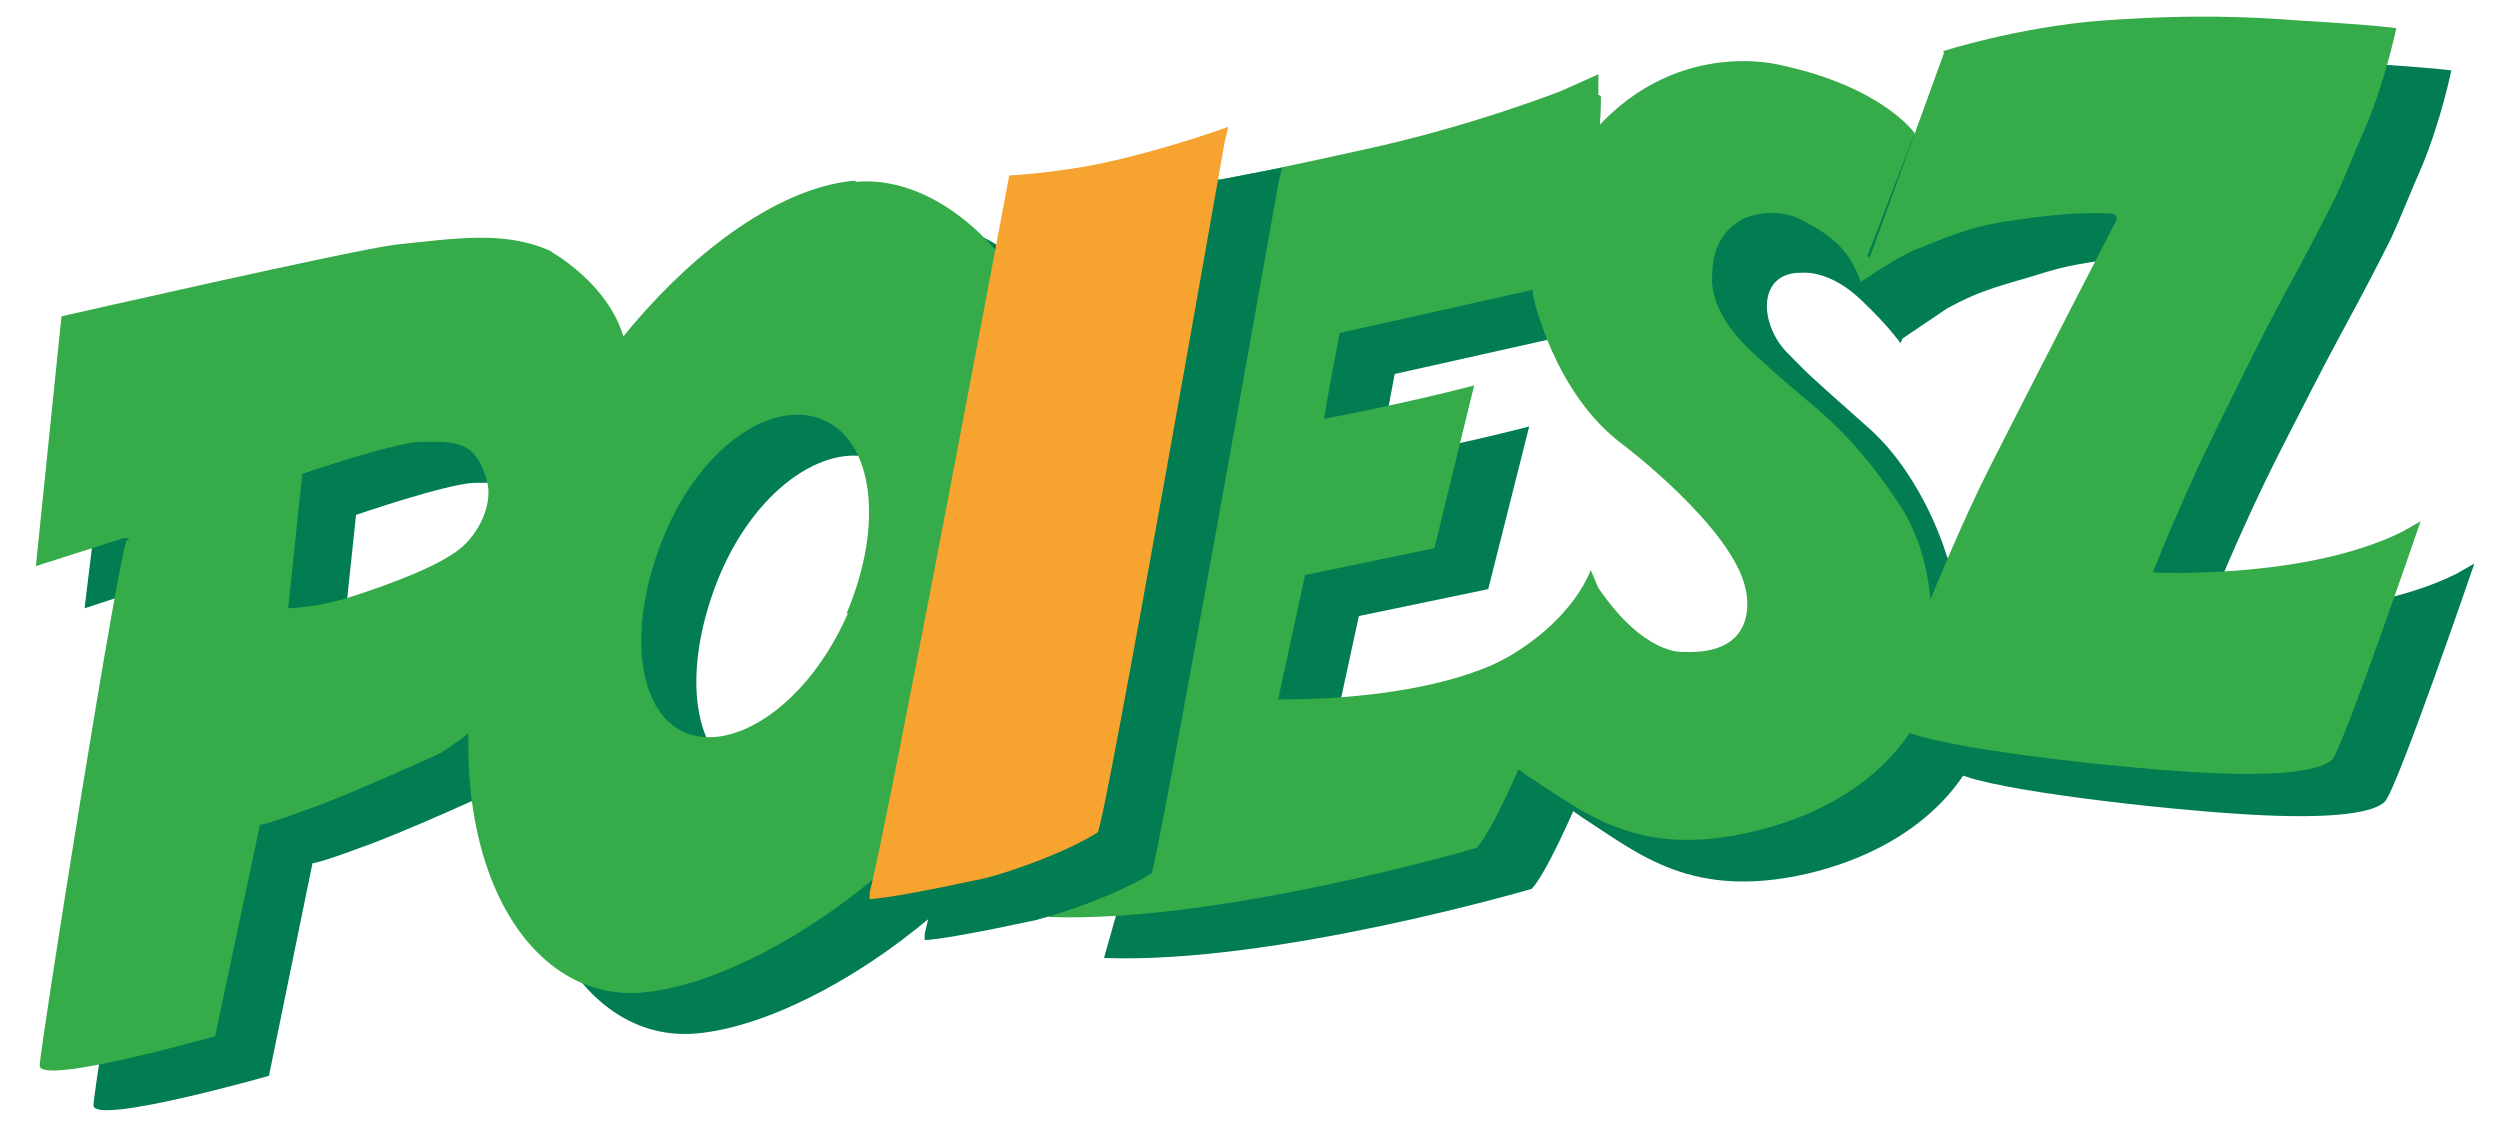<?xml version="1.0" encoding="UTF-8"?>
<svg id="Layer_1" xmlns="http://www.w3.org/2000/svg" xmlns:xlink="http://www.w3.org/1999/xlink" version="1.1" viewBox="0 0 195.2 87.9">
  <!-- Generator: Adobe Illustrator 29.8.1, SVG Export Plug-In . SVG Version: 2.1.1 Build 2)  -->
  <defs>
    <style>
      .st0, .st1 {
        fill: none;
      }

      .st2 {
        fill: #f6a32f;
      }

      .st1 {
        stroke: #027c51;
        stroke-linecap: round;
        stroke-linejoin: round;
        stroke-width: 1.2px;
      }

      .st3 {
        fill: #027c51;
      }

      .st4 {
        fill: #36ab4a;
      }

      .st5 {
        clip-path: url(#clippath);
      }
    </style>
    <clipPath id="clippath">
      <rect class="st0" x="-19.7" y="-16.4" width="237.7" height="150.5"/>
    </clipPath>
  </defs>
  <g class="st5">
    <path class="st3" d="M148.6,25.9l5.1-12.3s-3.1-3.9-10.6-5.2c0,0-8.3-2.6-14.9,5.7,0,0-5,4.3-4.3,12.2,0,0,1.6,7.6,7.1,11.6,0,0,8.2,6.6,9.2,11.3,0,0,1.8,5.2-4.5,4.9,0,0-2.7,3.2-6.3-2.1h-1.3s-1.1.5-8.3,3.7l-1.4.4s.6,4.7,5.1,7.7c4.5,2.9,8.6,6.5,17.7,4.4,8.7-2.1,12.3-7.2,13.3-10,0,0,.8-7.4-2.5-14.8,0,0-1.7-6-6-9.9-5.4-4.8-4.4-3.9-6.4-5.9-2.3-2.3-2.4-6.4,1.1-6.3,0,0,2.2-.3,4.8,2.3,1.9,1.8,2.9,3.2,2.9,3.2l.3-.8Z"/>
    <path class="st3" d="M156,7.3s5.9-1.9,12.5-2.4c4.4-.3,8.9-.5,15.3,0,6.5.4,7.6.6,7.6.6,0,0-.8,3.9-2.3,7.5-1.1,2.5-1.7,4.1-2.4,5.6-1,2-2.3,4.5-3.5,6.7-1.9,3.5-3.1,5.9-5.1,9.8-3.5,6.9-5.8,12.9-5.8,12.9,0,0,11.9.6,19.5-3.2l1.4-.8s-6.1,17.8-7,18.6c-.8.8-3.7,1.4-10.6,1-6.9-.4-20-1.9-22.7-3.2,0,0-.3.2-1.5-1.6,0,0,4.2-11.5,8.1-19.2,3.9-7.7,9.9-19.3,9.9-19.3l-.2-.4s-5.7.2-9.3,1.3c-3.5,1.1-5,1.3-7.9,2.9l-3.7,2.5c-.3.3,7.6-19.3,7.6-19.3"/>
    <path class="st3" d="M129.2,10.7c0,3.2-.4,9.2-5.1,15.1l-15.2,3.4s-1.1,5.7-1.2,6.7c0,0,5.9-1.1,11.7-2.6l-3.2,12.7-10.1,2.1-2.1,9.7s11,.3,17.9-3.2l5.5-2.4s-5.6,14.8-7.8,17.2c0,0-20.1,5.9-33.4,5.4l1.5-5.3v-.4s8.4-50.2,8.4-51.4c0-1.2,0-.5,0-.5h3.5s2.1-.3,11.2-2.3c8.4-1.8,15.5-4.6,15.5-4.6l2.9-1.3v1.6Z"/>
    <path class="st3" d="M47,27.3c-3.6-1.6-7.1-5.5-11.9-5-3.3.4-26.1,5.6-26.1,5.6l-2.4,19.6,7.3-2.4s.7,0,.2.2c-.5.2-6.8,39.7-6.8,41,0,1.6,13.7-2.3,13.7-2.3l3.4-16.6s.5,0,3.7-1.2c3.2-1.1,10.4-4.4,10.4-4.4,15.6-10.2,15-24.8,14.6-30.6-.3-5.4-6.2-4-6.2-4M40.4,45.8c-1.6,1.5-5.7,3-8.8,4-2.4.8-4.9.8-4.9.8l1.1-10.4s7-2.4,9.2-2.5c2.6,0,4.3-.2,5.2,2.9.5,1.6-.4,3.8-1.8,5.1"/>
    <path class="st3" d="M71,17.3c-9.9.8-24,15.1-28.7,32.9-4.7,17.7,2.1,31.3,12,30.5,9.9-.8,28.3-13.3,33-31,4.7-17.7-6.3-33.2-16.2-32.4M70.4,51.1c-3,7.1-8.8,10.9-12.6,9.3-3.8-1.6-4.6-8.3-1.6-15.5,3-7.1,8.7-10.6,12.5-8.9,3.8,1.6,4.8,8,1.8,15.1"/>
    <path class="st4" d="M125,7.5c0,3.2-.4,9.2-5.2,15.1l-15.2,3.4s-1.1,5.7-1.2,6.7c0,0,5.9-1.1,11.7-2.6l-3.1,12.7-10.1,2.1-2.1,9.7s11.1.3,17.8-3.2l5.5-2.4s-5.6,14.8-7.8,17.2c0,0-20.1,5.9-33.4,5.4l1.5-5.3v-.4c0,0,8.4-50.2,8.4-51.4,0-1.2,0-.5,0-.5h3.5s2.1-.3,11.1-2.3c8.4-1.8,15.5-4.6,15.5-4.6l2.9-1.3v1.6Z"/>
    <path class="st4" d="M145.8,20l3.7-9.6s-2.5-3.6-10.4-5.3c0,0-8.6-2.4-15.2,5.8,0,0-4.9,4.3-4.2,12.2,0,0,1.6,7.6,7,11.6,0,0,8.6,6.5,9.6,11.3,0,0,1.4,5.2-4.9,4.9,0,0-3,.3-6.6-5l-.6-1.4s-1.5,4.7-8.6,7.9l-1,1s.2,4.2,4.7,7.2c4.5,2.9,8.6,6.5,17.7,4.3,8.7-2.1,12.3-7.2,13.3-10,0,0,2.3-9.8-2.4-16.1,0,0-2.6-4.1-6.4-7.2-5.5-4.6-6-5.5-6-5.5,0,0-2.1-2.3-1.8-4.8,0-1,.3-3,2.2-4.1,1.9-1,4-.5,4.8,0,3.3,1.6,4,3.3,4.6,4.8,0,.3.7-1.9.7-1.9"/>
    <path class="st4" d="M43,19.6c-3.6-1.6-7.3-1-12.1-.5-3.3.4-26.1,5.6-26.1,5.6l-2,19.5,6.9-2.2s.7,0,.2.2c-.5.2-6.8,39.7-6.8,41,0,1.6,13.7-2.3,13.7-2.3l3.5-16.5s.5,0,3.7-1.2c3.2-1.1,10.4-4.4,10.4-4.4,15.6-10.2,14.9-24.8,14.6-30.7-.3-5.3-5.9-8.4-5.9-8.4M36.2,42.6c-1.6,1.5-5.7,3-8.8,4-2.4.8-4.9.9-4.9.9l1.1-10.5s7-2.4,9.2-2.5c2.7,0,4.3-.2,5.2,3,.5,1.6-.4,3.8-1.8,5.1"/>
    <path class="st4" d="M66.8,14.1c-10,.8-24,15.1-28.7,32.9-4.7,17.7,2,31.3,12,30.5,9.9-.8,28.3-13.3,33-31,4.7-17.7-6.3-33.2-16.3-32.3M66.2,47.9c-3.1,7.1-8.9,10.9-12.7,9.3-3.8-1.6-4.6-8.3-1.6-15.5,3-7.1,8.6-10.6,12.4-8.9,3.8,1.6,4.8,8,1.8,15.1"/>
    <path class="st4" d="M151.7,4s5.9-1.9,12.5-2.4c4.4-.3,8.9-.5,15.3,0,6.6.4,7.6.6,7.6.6,0,0-.8,3.9-2.3,7.5-1.1,2.5-1.7,4.1-2.4,5.6-1,2-2.3,4.5-3.5,6.7-1.9,3.5-3.1,5.9-5,9.8-3.5,6.9-5.8,12.9-5.8,12.9,0,0,11.9.6,19.5-3.2l1.4-.8s-6.1,17.8-6.9,18.6c-.8.8-3.7,1.4-10.6,1-6.9-.4-19.9-1.9-22.7-3.2,0,0-.3.3-1.5-1.5,0,0,4.2-11.5,8.1-19.2,3.9-7.7,9.9-19.3,9.9-19.3l-.2-.4s-2.3-.3-7.2.4c-3.8.5-5.1,1.1-8.1,2.3,0,0-.9.2-4.5,2.6l6.5-17.9Z"/>
    <path class="st3" d="M81.1,71.8c.8-.2-6.7,1.5-8.9,1.6,0,0,0-.2,0-.5,1.5-5.8,10.9-56,10.9-56,0,0,3.3-.9,7.2-1.8,4.8-1.1,9.8-2,9.8-2l-.3,1.3s-9.5,53.6-9.9,53.8c-2.4,1.5-6.5,3-8.9,3.6"/>
    <path class="st2" d="M76.8,68.6c.8-.2-6.7,1.5-8.9,1.6,0,0,0-.2,0-.5,1.5-5.8,10.9-56,10.9-56,0,0,4-.2,7.9-1.1,4.9-1.1,9.2-2.7,9.2-2.7l-.3,1.3s-9.4,53.6-9.9,53.8c-2.4,1.5-6.5,3-8.9,3.6"/>
    <path class="st1" d="M36.6,96.1"/>
    <path class="st1" d="M41.6,95.7"/>
  </g>
</svg>
